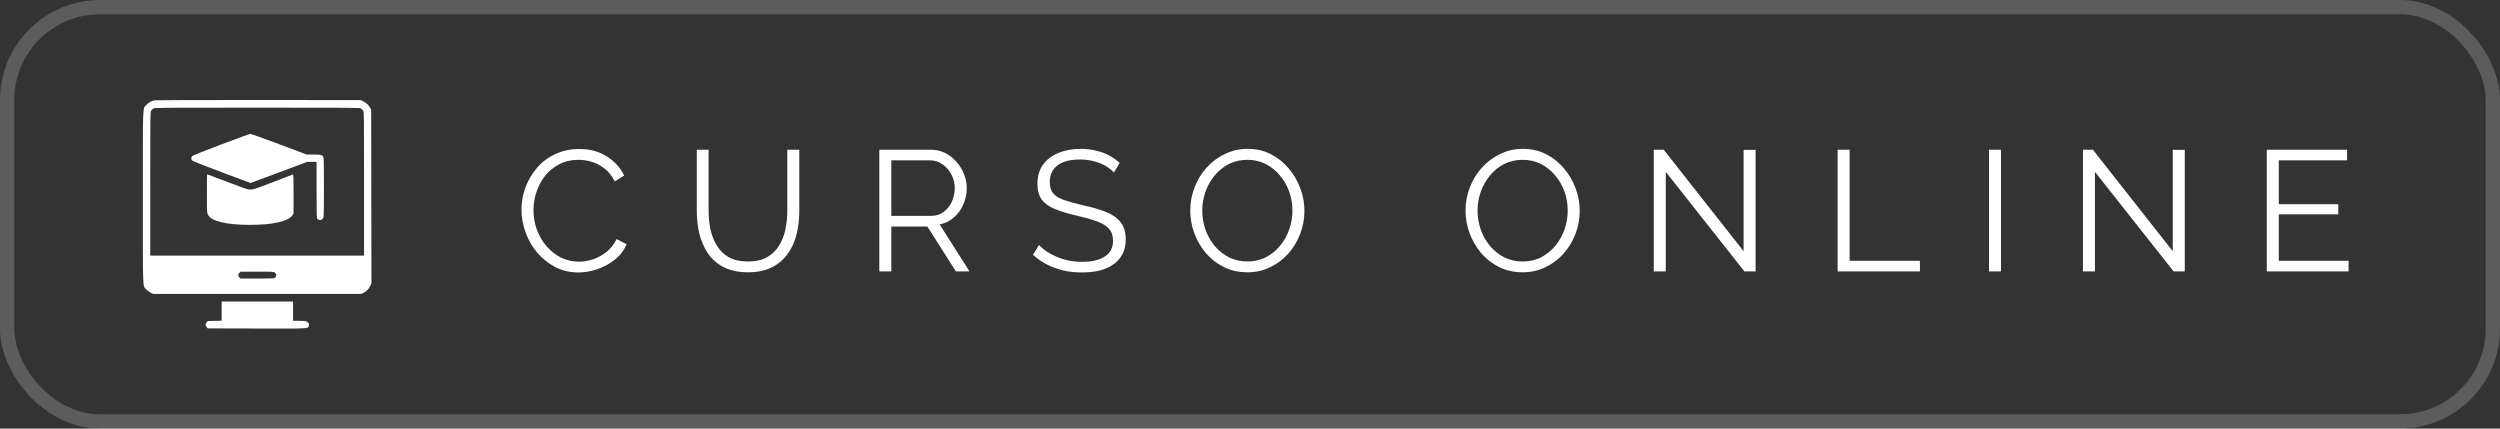 <svg xmlns="http://www.w3.org/2000/svg" width="175" height="30" viewBox="0 0 175 30" fill="none"><rect x="0" y="0" width="175" height="30" fill="#333333" stroke="none"/><rect x="0.5" y="0.5" width="174" height="29" rx="6.5" stroke="white" stroke-opacity="0.2"></rect><path fill-rule="evenodd" clip-rule="evenodd" d="M10.83 7.022C10.6 7.061 10.405 7.169 10.246 7.345C9.979 7.642 10 7.071 10 13.806C10 20.505 9.981 19.969 10.23 20.251C10.301 20.331 10.439 20.435 10.542 20.485L10.726 20.576H18H25.274L25.423 20.507C25.644 20.405 25.818 20.232 25.914 20.017L26 19.827L25.992 13.753L25.983 7.68L25.914 7.552C25.812 7.364 25.621 7.185 25.419 7.089L25.241 7.005L18.113 7C14.192 6.998 10.915 7.008 10.83 7.022ZM10.731 7.597C10.68 7.63 10.611 7.699 10.578 7.749C10.519 7.838 10.517 7.998 10.517 12.866L10.517 17.89H18H25.483L25.483 12.866C25.483 7.998 25.481 7.838 25.422 7.749C25.389 7.699 25.32 7.63 25.269 7.597C25.179 7.538 24.976 7.536 18 7.536C11.023 7.536 10.82 7.538 10.731 7.597ZM15.5 10.106C14.436 10.509 13.525 10.87 13.476 10.91C13.372 10.994 13.358 11.128 13.444 11.229C13.481 11.274 14.185 11.554 15.509 12.053C16.615 12.469 17.528 12.809 17.54 12.809C17.551 12.809 18.447 12.477 19.531 12.07L21.501 11.33H21.831H22.161V13.303C22.161 15.142 22.165 15.279 22.217 15.325C22.366 15.455 22.556 15.415 22.63 15.239C22.669 15.145 22.677 14.802 22.677 13.121C22.677 11.736 22.666 11.083 22.641 11.012C22.582 10.843 22.484 10.816 21.942 10.816H21.462L19.537 10.092C18.477 9.694 17.571 9.37 17.523 9.371C17.475 9.373 16.564 9.704 15.5 10.106ZM14.484 13.539C14.484 14.844 14.486 14.883 14.553 15.022C14.777 15.484 15.827 15.74 17.5 15.74C19.107 15.741 20.174 15.498 20.469 15.065L20.548 14.949V13.57C20.548 12.27 20.545 12.193 20.492 12.214C20.461 12.227 19.833 12.469 19.097 12.752C17.881 13.221 17.739 13.268 17.548 13.271C17.352 13.274 17.249 13.239 15.925 12.736C15.147 12.44 14.504 12.198 14.497 12.198C14.49 12.198 14.484 12.802 14.484 13.539ZM16.757 19.095C16.713 19.138 16.677 19.211 16.677 19.257C16.677 19.303 16.713 19.376 16.757 19.419L16.836 19.498H17.996C18.634 19.498 19.179 19.489 19.208 19.479C19.281 19.451 19.362 19.283 19.338 19.208C19.327 19.174 19.281 19.117 19.235 19.081C19.155 19.019 19.108 19.016 17.994 19.016H16.836L16.757 19.095ZM15.516 21.779V22.451L15.03 22.462L14.543 22.473L14.465 22.563C14.366 22.678 14.366 22.783 14.465 22.897L14.543 22.988L17.948 22.996C21.674 23.006 21.542 23.012 21.614 22.823C21.662 22.697 21.596 22.557 21.463 22.501C21.391 22.471 21.22 22.457 20.936 22.457H20.516V21.782V21.106H18.016H15.516V21.779Z" fill="white"></path><path d="M36.504 14.68C36.504 14.16 36.592 13.652 36.768 13.156C36.952 12.652 37.216 12.196 37.56 11.788C37.904 11.372 38.328 11.044 38.832 10.804C39.336 10.556 39.908 10.432 40.548 10.432C41.308 10.432 41.956 10.608 42.492 10.96C43.036 11.304 43.436 11.748 43.692 12.292L43.032 12.7C42.848 12.324 42.616 12.028 42.336 11.812C42.056 11.588 41.756 11.428 41.436 11.332C41.124 11.236 40.812 11.188 40.5 11.188C39.988 11.188 39.536 11.292 39.144 11.5C38.752 11.7 38.42 11.972 38.148 12.316C37.884 12.652 37.684 13.032 37.548 13.456C37.412 13.872 37.344 14.296 37.344 14.728C37.344 15.2 37.424 15.652 37.584 16.084C37.744 16.516 37.968 16.9 38.256 17.236C38.544 17.564 38.88 17.828 39.264 18.028C39.656 18.22 40.08 18.316 40.536 18.316C40.856 18.316 41.184 18.26 41.52 18.148C41.856 18.036 42.168 17.864 42.456 17.632C42.752 17.4 42.988 17.1 43.164 16.732L43.86 17.092C43.684 17.516 43.412 17.876 43.044 18.172C42.676 18.468 42.264 18.692 41.808 18.844C41.36 18.996 40.92 19.072 40.488 19.072C39.904 19.072 39.368 18.948 38.88 18.7C38.392 18.444 37.968 18.108 37.608 17.692C37.256 17.268 36.984 16.796 36.792 16.276C36.6 15.748 36.504 15.216 36.504 14.68ZM52.363 19.06C51.691 19.06 51.123 18.94 50.659 18.7C50.195 18.46 49.827 18.14 49.555 17.74C49.283 17.332 49.083 16.872 48.955 16.36C48.835 15.848 48.775 15.32 48.775 14.776V10.48H49.603V14.776C49.603 15.216 49.647 15.648 49.735 16.072C49.831 16.496 49.983 16.876 50.191 17.212C50.399 17.548 50.679 17.816 51.031 18.016C51.383 18.208 51.823 18.304 52.351 18.304C52.895 18.304 53.343 18.204 53.695 18.004C54.055 17.796 54.335 17.524 54.535 17.188C54.743 16.852 54.891 16.476 54.979 16.06C55.067 15.636 55.111 15.208 55.111 14.776V10.48H55.951V14.776C55.951 15.344 55.887 15.888 55.759 16.408C55.631 16.928 55.423 17.384 55.135 17.776C54.855 18.168 54.487 18.48 54.031 18.712C53.575 18.944 53.019 19.06 52.363 19.06ZM61.553 19V10.48H65.153C65.521 10.48 65.857 10.556 66.161 10.708C66.465 10.86 66.729 11.068 66.953 11.332C67.185 11.588 67.361 11.876 67.481 12.196C67.609 12.508 67.673 12.828 67.673 13.156C67.673 13.564 67.593 13.948 67.433 14.308C67.281 14.668 67.061 14.972 66.773 15.22C66.493 15.468 66.161 15.632 65.777 15.712L67.865 19H66.917L64.913 15.856H62.393V19H61.553ZM62.393 15.112H65.177C65.513 15.112 65.805 15.02 66.053 14.836C66.301 14.652 66.493 14.412 66.629 14.116C66.765 13.812 66.833 13.492 66.833 13.156C66.833 12.812 66.753 12.496 66.593 12.208C66.441 11.912 66.233 11.676 65.969 11.5C65.713 11.316 65.425 11.224 65.105 11.224H62.393V15.112ZM77.973 12.076C77.853 11.94 77.713 11.82 77.553 11.716C77.393 11.604 77.213 11.508 77.013 11.428C76.813 11.348 76.597 11.284 76.365 11.236C76.141 11.188 75.901 11.164 75.645 11.164C74.901 11.164 74.353 11.308 74.001 11.596C73.657 11.876 73.485 12.26 73.485 12.748C73.485 13.084 73.565 13.348 73.725 13.54C73.893 13.732 74.153 13.888 74.505 14.008C74.857 14.128 75.305 14.252 75.849 14.38C76.457 14.508 76.981 14.66 77.421 14.836C77.861 15.012 78.201 15.252 78.441 15.556C78.681 15.852 78.801 16.256 78.801 16.768C78.801 17.16 78.725 17.5 78.573 17.788C78.421 18.076 78.209 18.316 77.937 18.508C77.665 18.7 77.341 18.844 76.965 18.94C76.589 19.028 76.177 19.072 75.729 19.072C75.289 19.072 74.865 19.028 74.457 18.94C74.057 18.844 73.677 18.708 73.317 18.532C72.957 18.348 72.621 18.116 72.309 17.836L72.729 17.152C72.881 17.312 73.061 17.464 73.269 17.608C73.485 17.744 73.721 17.868 73.977 17.98C74.241 18.092 74.521 18.18 74.817 18.244C75.121 18.3 75.433 18.328 75.753 18.328C76.433 18.328 76.961 18.204 77.337 17.956C77.721 17.708 77.913 17.34 77.913 16.852C77.913 16.5 77.817 16.22 77.625 16.012C77.433 15.796 77.145 15.62 76.761 15.484C76.377 15.348 75.905 15.216 75.345 15.088C74.753 14.952 74.253 14.8 73.845 14.632C73.437 14.464 73.129 14.244 72.921 13.972C72.721 13.692 72.621 13.324 72.621 12.868C72.621 12.34 72.749 11.896 73.005 11.536C73.269 11.168 73.629 10.892 74.085 10.708C74.541 10.516 75.065 10.42 75.657 10.42C76.033 10.42 76.381 10.46 76.701 10.54C77.029 10.612 77.329 10.72 77.601 10.864C77.881 11.008 78.141 11.188 78.381 11.404L77.973 12.076ZM87.314 19.06C86.714 19.06 86.17 18.94 85.682 18.7C85.194 18.46 84.774 18.136 84.422 17.728C84.07 17.312 83.798 16.848 83.606 16.336C83.414 15.816 83.318 15.284 83.318 14.74C83.318 14.172 83.418 13.632 83.618 13.12C83.818 12.6 84.098 12.14 84.458 11.74C84.826 11.332 85.254 11.012 85.742 10.78C86.23 10.54 86.758 10.42 87.326 10.42C87.926 10.42 88.47 10.544 88.958 10.792C89.446 11.04 89.862 11.372 90.206 11.788C90.558 12.204 90.83 12.668 91.022 13.18C91.214 13.692 91.31 14.216 91.31 14.752C91.31 15.32 91.21 15.864 91.01 16.384C90.81 16.896 90.53 17.356 90.17 17.764C89.81 18.164 89.386 18.48 88.898 18.712C88.41 18.944 87.882 19.06 87.314 19.06ZM84.158 14.74C84.158 15.204 84.234 15.652 84.386 16.084C84.538 16.508 84.754 16.888 85.034 17.224C85.314 17.552 85.646 17.816 86.03 18.016C86.422 18.208 86.85 18.304 87.314 18.304C87.802 18.304 88.238 18.204 88.622 18.004C89.014 17.796 89.346 17.524 89.618 17.188C89.898 16.844 90.11 16.46 90.254 16.036C90.398 15.612 90.47 15.18 90.47 14.74C90.47 14.276 90.394 13.832 90.242 13.408C90.09 12.984 89.87 12.604 89.582 12.268C89.302 11.932 88.97 11.668 88.586 11.476C88.202 11.284 87.778 11.188 87.314 11.188C86.834 11.188 86.398 11.288 86.006 11.488C85.622 11.688 85.29 11.96 85.01 12.304C84.738 12.64 84.526 13.02 84.374 13.444C84.23 13.868 84.158 14.3 84.158 14.74ZM106.584 19.06C105.984 19.06 105.44 18.94 104.952 18.7C104.464 18.46 104.044 18.136 103.692 17.728C103.34 17.312 103.068 16.848 102.876 16.336C102.684 15.816 102.588 15.284 102.588 14.74C102.588 14.172 102.688 13.632 102.888 13.12C103.088 12.6 103.368 12.14 103.728 11.74C104.096 11.332 104.524 11.012 105.012 10.78C105.5 10.54 106.028 10.42 106.596 10.42C107.196 10.42 107.74 10.544 108.228 10.792C108.716 11.04 109.132 11.372 109.476 11.788C109.828 12.204 110.1 12.668 110.292 13.18C110.484 13.692 110.58 14.216 110.58 14.752C110.58 15.32 110.48 15.864 110.28 16.384C110.08 16.896 109.8 17.356 109.44 17.764C109.08 18.164 108.656 18.48 108.168 18.712C107.68 18.944 107.152 19.06 106.584 19.06ZM103.428 14.74C103.428 15.204 103.504 15.652 103.656 16.084C103.808 16.508 104.024 16.888 104.304 17.224C104.584 17.552 104.916 17.816 105.3 18.016C105.692 18.208 106.12 18.304 106.584 18.304C107.072 18.304 107.508 18.204 107.892 18.004C108.284 17.796 108.616 17.524 108.888 17.188C109.168 16.844 109.38 16.46 109.524 16.036C109.668 15.612 109.74 15.18 109.74 14.74C109.74 14.276 109.664 13.832 109.512 13.408C109.36 12.984 109.14 12.604 108.852 12.268C108.572 11.932 108.24 11.668 107.856 11.476C107.472 11.284 107.048 11.188 106.584 11.188C106.104 11.188 105.668 11.288 105.276 11.488C104.892 11.688 104.56 11.96 104.28 12.304C104.008 12.64 103.796 13.02 103.644 13.444C103.5 13.868 103.428 14.3 103.428 14.74ZM116.604 12.028V19H115.764V10.48H116.46L122.052 17.584V10.492H122.892V19H122.112L116.604 12.028ZM128.634 19V10.48H129.474V18.256H134.394V19H128.634ZM139.23 19V10.48H140.07V19H139.23ZM146.646 12.028V19H145.806V10.48H146.502L152.094 17.584V10.492H152.934V19H152.154L146.646 12.028ZM164.4 18.256V19H158.676V10.48H164.292V11.224H159.516V14.296H163.68V15.004H159.516V18.256H164.4Z" fill="white"></path></svg>